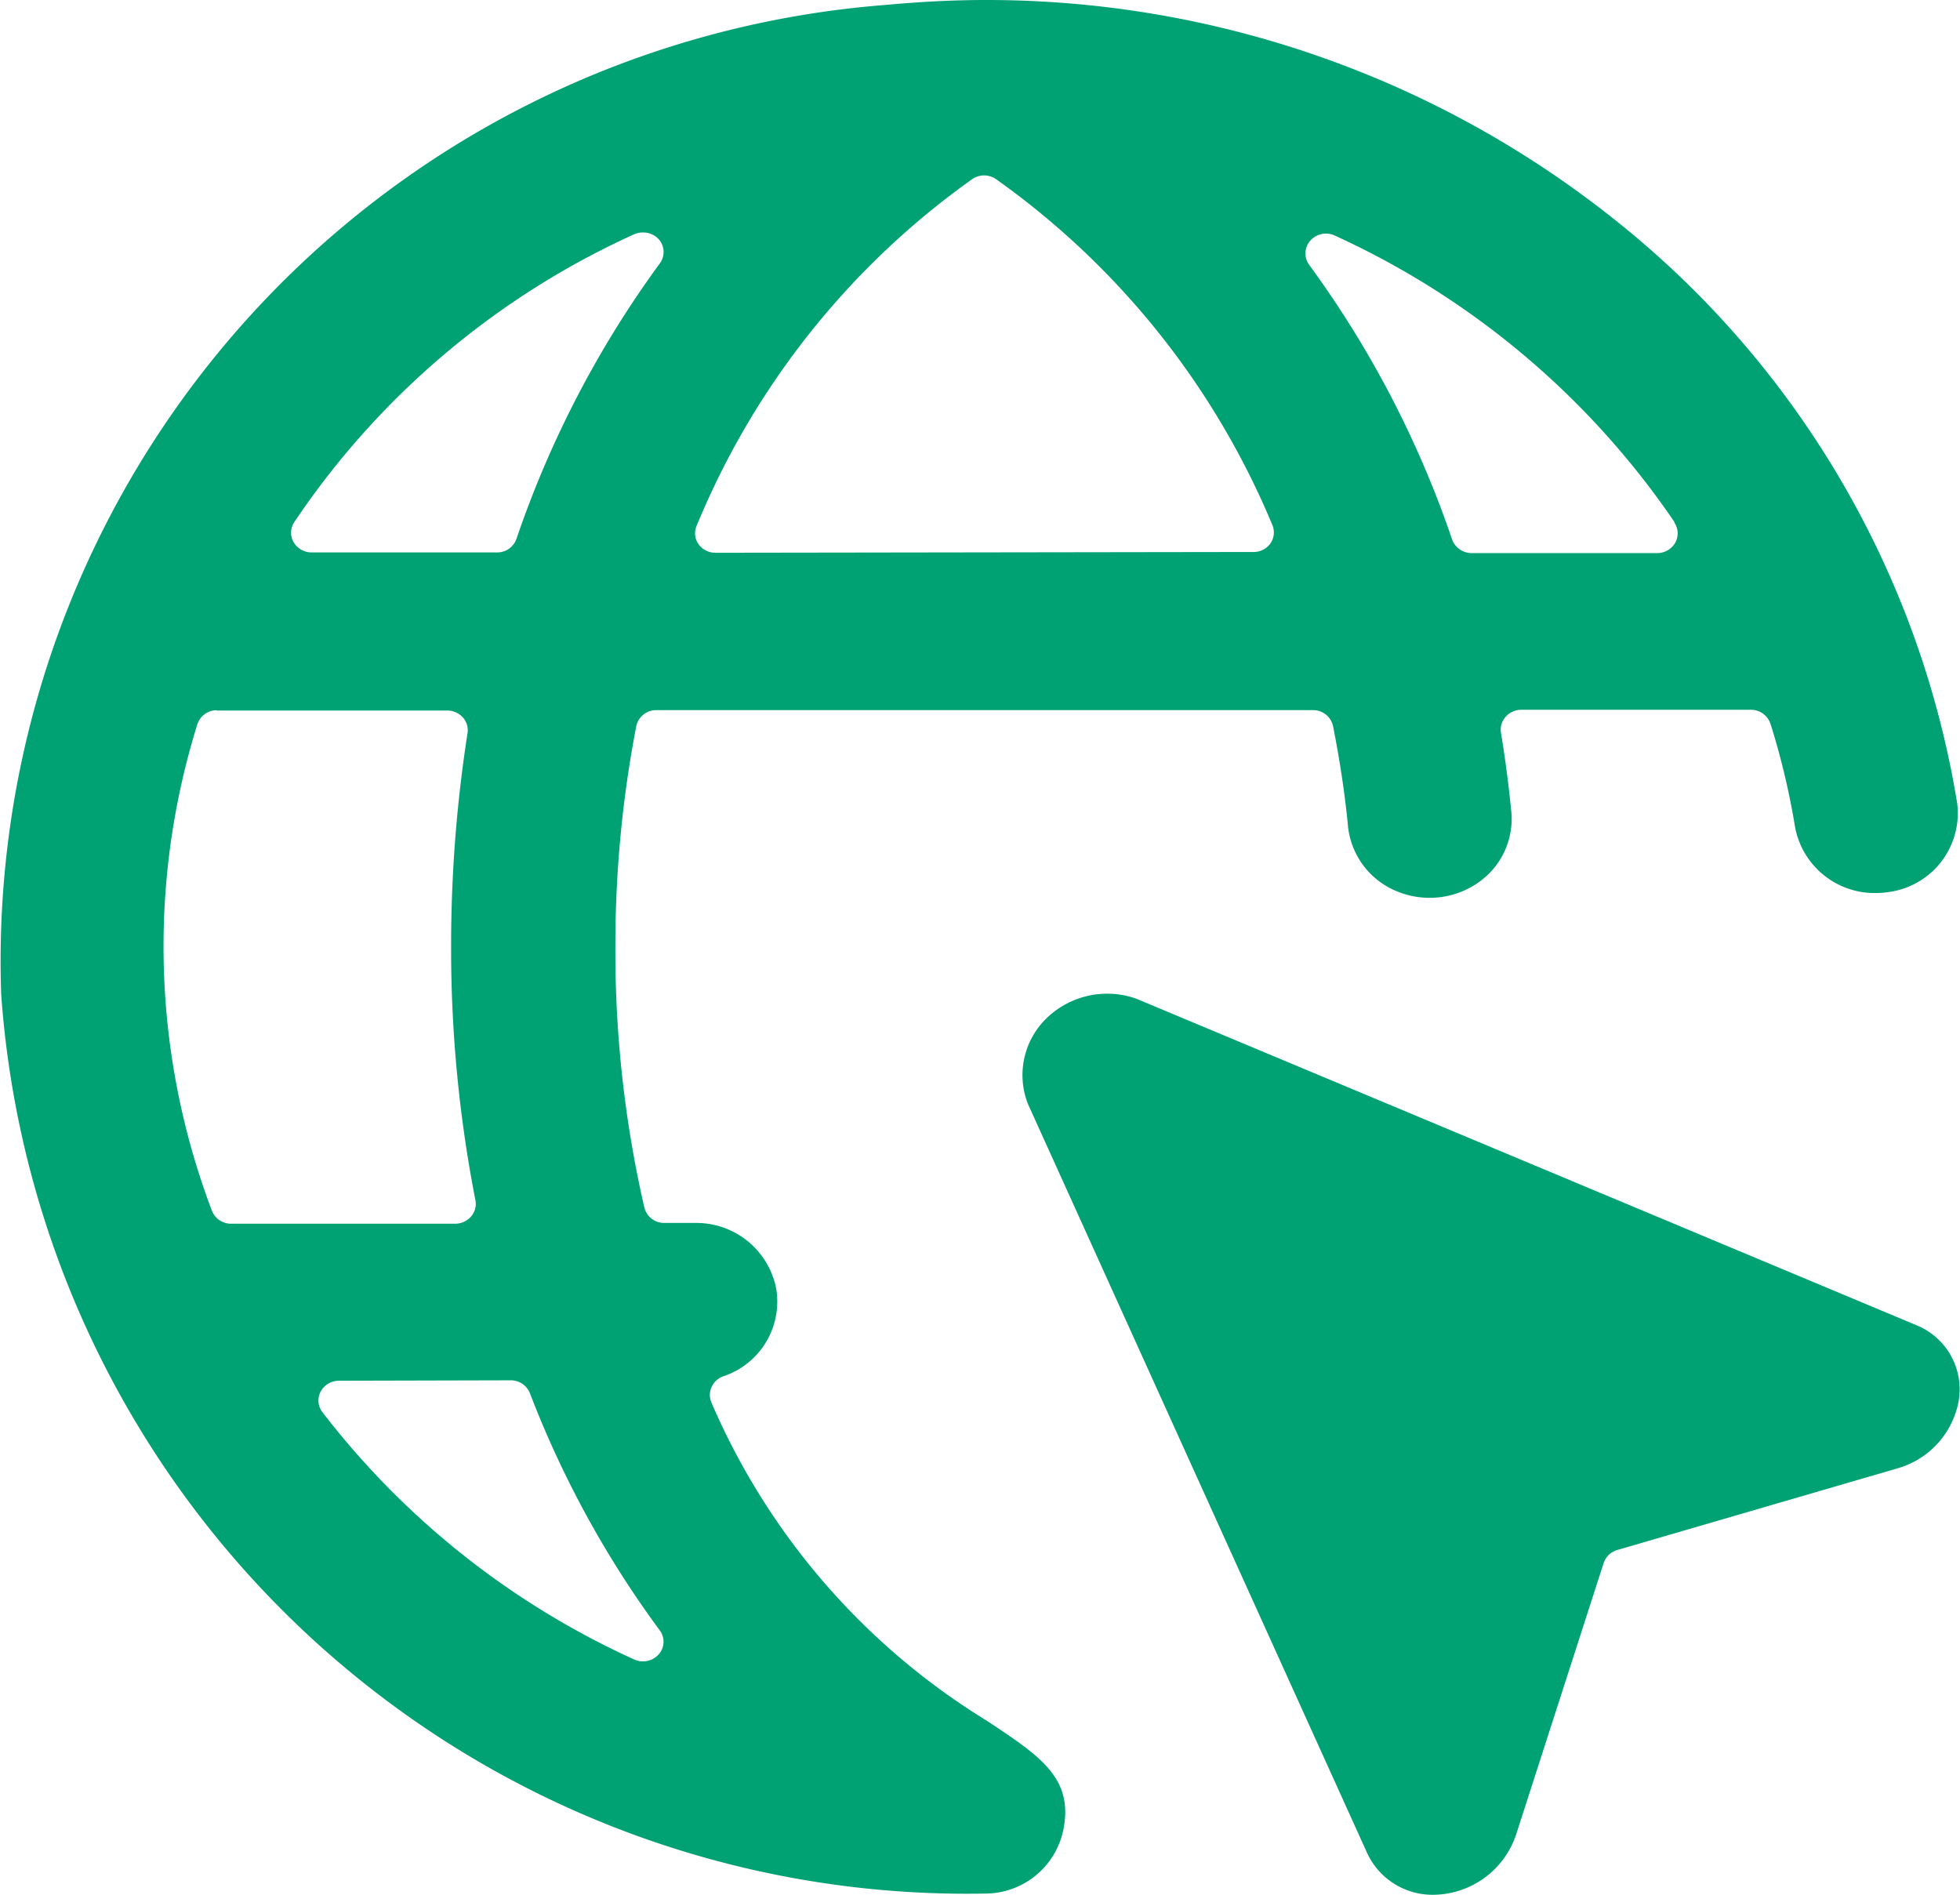 <svg xmlns="http://www.w3.org/2000/svg" width="22.932" height="22.168" viewBox="0 0 22.932 22.168">
  <g id="network-navigation" transform="translate(-0.12 -0.914)">
    <path id="Shape" d="M11.516,22.154h0A11.326,11.326,0,0,1,.014,11.635,11.218,11.218,0,0,1,10.359.058c.408-.038.8-.058,1.174-.058A11.787,11.787,0,0,1,19,2.657a10.965,10.965,0,0,1,3.9,6.747.932.932,0,0,1-.807,1.033.979.979,0,0,1-.146.011.946.946,0,0,1-.944-.767,8.7,8.7,0,0,0-.288-1.212.241.241,0,0,0-.229-.165H17.8a.246.246,0,0,0-.183.081.225.225,0,0,0-.056.186c.048.29.088.591.118.894a.905.905,0,0,1-.387.863.986.986,0,0,1-.566.176,1,1,0,0,1-.408-.087.924.924,0,0,1-.549-.778c-.037-.371-.092-.736-.173-1.147a.238.238,0,0,0-.234-.184H7.681a.239.239,0,0,0-.236.184A13.523,13.523,0,0,0,7.2,11.078a13.374,13.374,0,0,0,.338,3.046.238.238,0,0,0,.234.184h.384a.951.951,0,0,1,.926.771A.921.921,0,0,1,8.469,16.1a.236.236,0,0,0-.143.127.223.223,0,0,0,0,.187,8.131,8.131,0,0,0,3.215,3.715c.637.421,1.021.675.9,1.28A.935.935,0,0,1,11.516,22.154Zm-7.55-6a.242.242,0,0,0-.215.128.223.223,0,0,0,.023.242A9.62,9.62,0,0,0,7.42,19.415a.247.247,0,0,0,.287-.06.222.222,0,0,0,.011-.282A11.766,11.766,0,0,1,6.2,16.3a.24.24,0,0,0-.225-.151ZM2.538,8.309a.239.239,0,0,0-.229.165,8.73,8.73,0,0,0,.17,5.69.24.24,0,0,0,.226.153H5.326a.246.246,0,0,0,.186-.085.225.225,0,0,0,.05-.192,15.338,15.338,0,0,1-.284-2.962,16.179,16.179,0,0,1,.192-2.5.225.225,0,0,0-.055-.185.245.245,0,0,0-.183-.08h-2.7ZM15.515,2.733a.245.245,0,0,0-.185.083.226.226,0,0,0-.013.282A11.936,11.936,0,0,1,16.99,6.313a.243.243,0,0,0,.228.158h2.173A.242.242,0,0,0,19.6,6.35a.225.225,0,0,0-.01-.236V6.106a9.651,9.651,0,0,0-3.975-3.351A.249.249,0,0,0,15.515,2.733Zm-4-.681a.247.247,0,0,0-.139.043A9.329,9.329,0,0,0,8.151,6.151a.218.218,0,0,0,.022.216.241.241,0,0,0,.2.1l6.291-.009a.241.241,0,0,0,.2-.1.225.225,0,0,0,.022-.217A9.378,9.378,0,0,0,11.659,2.1.254.254,0,0,0,11.519,2.052Zm-4,.668a.25.25,0,0,0-.1.023A9.526,9.526,0,0,0,3.444,6.107a.223.223,0,0,0-.009.236.242.242,0,0,0,.211.12H5.817A.237.237,0,0,0,6.044,6.3a12.017,12.017,0,0,1,1.677-3.22A.224.224,0,0,0,7.708,2.8.245.245,0,0,0,7.524,2.72Z" transform="translate(0.12 0.914)" fill="#00a273"/>
    <path id="Shape-2" data-name="Shape" d="M10.463,3.88,1.336.06A1.019,1.019,0,0,0,.289.28.926.926,0,0,0,.063,1.288l3.971,8.769a.843.843,0,0,0,.78.485,1.03,1.03,0,0,0,.96-.7h0L6.8,6.66a.237.237,0,0,1,.16-.152l3.277-.955a1.007,1.007,0,0,0,.706-.738A.809.809,0,0,0,10.463,3.88Z" transform="translate(12.083 12.54)" fill="#00a273"/>
  </g>
</svg>
